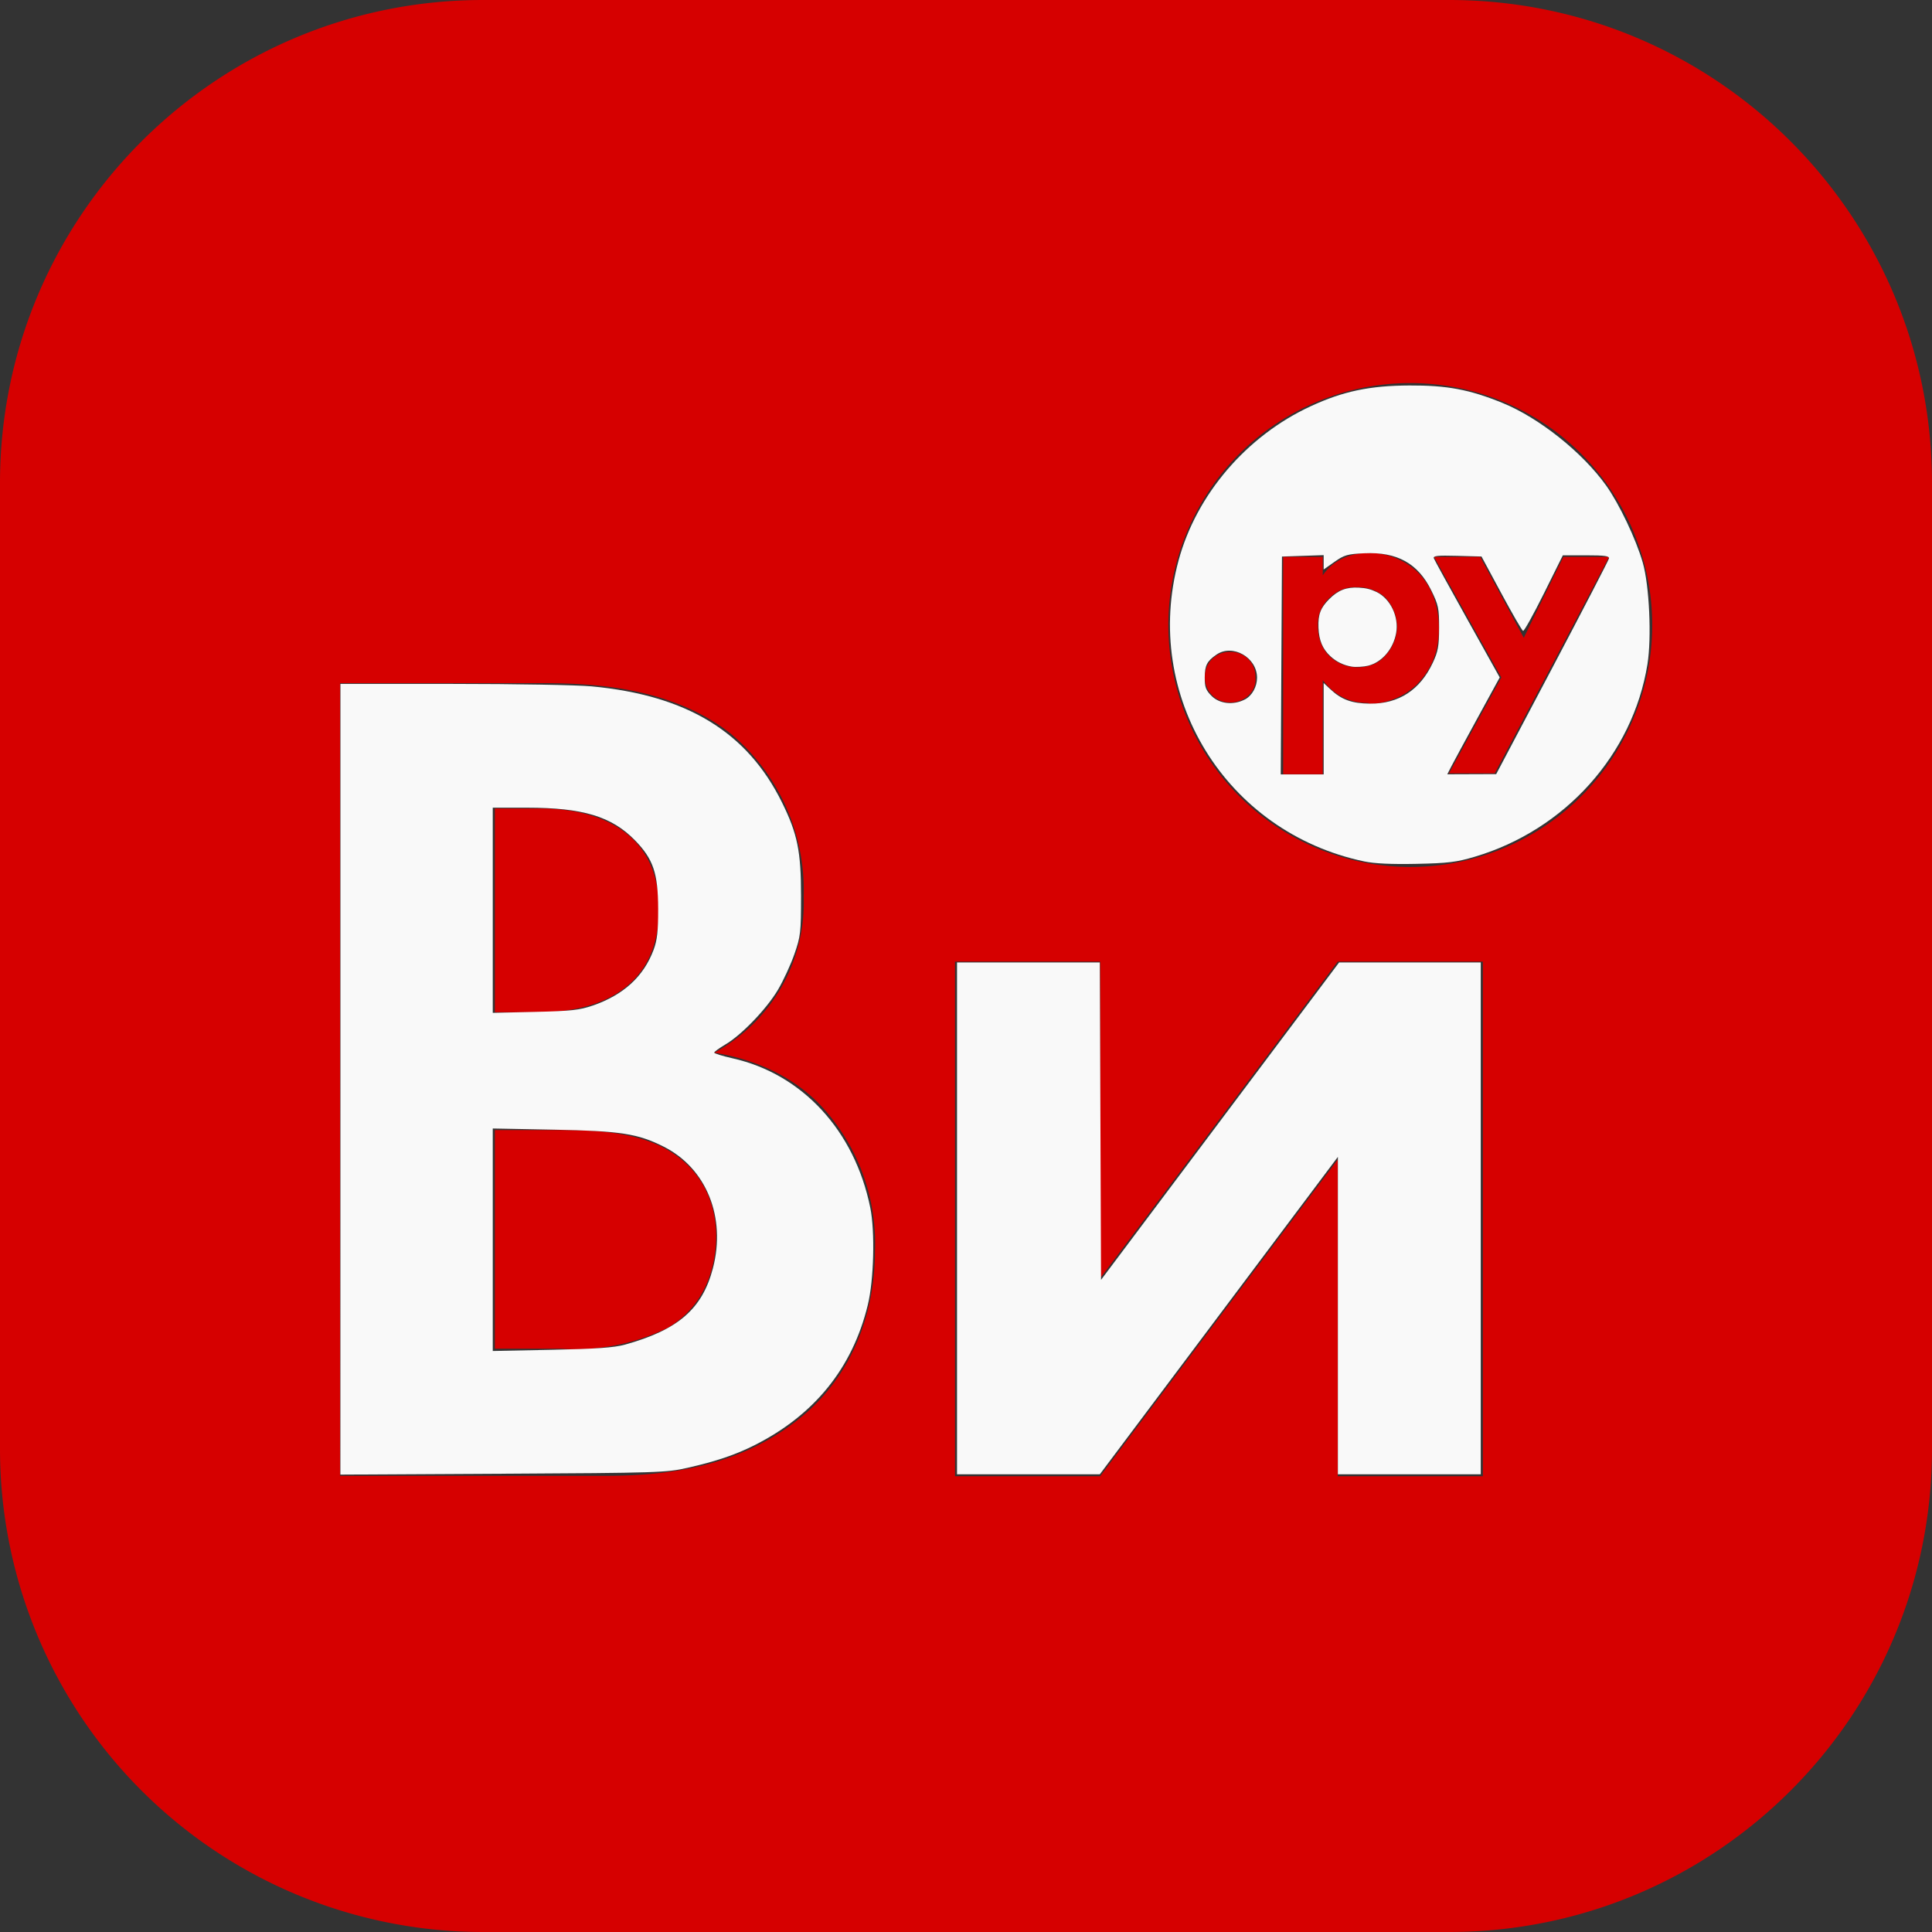 <?xml version="1.0" encoding="UTF-8" standalone="no"?>
<svg
   width="43.92"
   height="43.92"
   fill="none"
   version="1.1"
   id="svg1"
   sodipodi:docname="vi.svg"
   inkscape:export-filename="vi2.svg"
   inkscape:export-xdpi="96"
   inkscape:export-ydpi="96"
   xmlns:inkscape="http://www.inkscape.org/namespaces/inkscape"
   xmlns:sodipodi="http://sodipodi.sourceforge.net/DTD/sodipodi-0.dtd"
   xmlns="http://www.w3.org/2000/svg"
   xmlns:svg="http://www.w3.org/2000/svg">
  <rect width="100%" height="100%" fill="#333333" stroke="none"/>
  <defs
     id="defs1" />
  <sodipodi:namedview
     id="namedview1"
     pagecolor="#ffffff"
     bordercolor="#000000"
     borderopacity="0.25"
     inkscape:showpageshadow="2"
     inkscape:pageopacity="0.0"
     inkscape:pagecheckerboard="0"
     inkscape:deskcolor="#d1d1d1" />
  <path
     fill="#d60000"
     fill-rule="evenodd"
     d="m 10.98,0 h 21.96 c 6.07,0 10.98,4.91 10.98,10.98 v 21.96 c 0,6.07 -4.91,10.98 -10.98,10.98 H 10.98 A 10.98,10.98 0 0 1 0,32.94 V 10.98 C 0,4.91 4.92,0 10.98,0 Z M 21.71,33.55 V 21.86 h 3.3 v 7.2 l 5.4,-7.2 h 3.3 v 11.7 h -3.3 v -7.2 l -5.4,7.2 h -3.3 z m -5.47,-9.62 c 1.19,0.2 1.9,0.69 2.35,1.13 a 4.58,4.58 0 0 1 1.3,3.39 c 0,1.05 -0.3,2.54 -1.54,3.65 -1.36,1.19 -3,1.45 -4.58,1.45 H 7.73 V 15.53 h 4.46 c 0.99,0 2.94,0 4.4,1.13 a 4.64,4.64 0 0 1 1.68,3.73 3.87,3.87 0 0 1 -2.03,3.54 z m -3.96,-5.55 h -1.03 v 4.63 h 1 c 0.55,0 2.73,-0.06 2.73,-2.35 0,-1.67 -1.26,-2.28 -2.7,-2.28 z m 0.48,12.28 a 4.8,4.8 0 0 0 2.41,-0.47 c 0.86,-0.5 1.11,-1.38 1.11,-2.1 0,-0.56 -0.2,-1.54 -1.32,-2.06 -0.77,-0.34 -1.65,-0.34 -2.41,-0.34 h -1.3 v 4.97 z M 26.57,14.54 a 5.5,5.5 0 1 1 10.98,0 5.5,5.5 0 0 1 -10.98,0 z m 0.82,0.86 c 0,0.32 0.25,0.57 0.58,0.57 0.32,0 0.6,-0.25 0.57,-0.57 a 0.56,0.56 0 0 0 -0.57,-0.58 0.56,0.56 0 0 0 -0.58,0.58 z m 3.72,0.6 c 0.47,0 0.84,-0.2 1.09,-0.43 0.19,-0.2 0.51,-0.57 0.51,-1.28 0,-0.65 -0.25,-1.05 -0.48,-1.28 a 1.6,1.6 0 0 0 -1.1,-0.44 c -0.6,0 -0.92,0.3 -1.06,0.51 v -0.42 h -0.9 v 4.94 h 0.9 v -2.14 c 0.37,0.48 0.8,0.52 1.04,0.52 z m 1.83,1.58 h 1.04 l 2.6,-4.92 h -1.04 l -0.9,1.84 -0.99,-1.84 H 32.6 l 1.53,2.74 z m -1.18,-3.33 a 1,1 0 0 0 -0.27,-0.67 0.92,0.92 0 0 0 -0.63,-0.23 0.8,0.8 0 0 0 -0.6,0.21 0.81,0.81 0 0 0 -0.3,0.69 c 0,0.3 0.13,0.56 0.3,0.7 0.12,0.1 0.31,0.22 0.6,0.22 0.3,0 0.5,-0.12 0.6,-0.23 a 1,1 0 0 0 0.3,-0.69 z"
     clip-rule="evenodd"
     id="path1" />
  <path
     style="fill:#f9f9f9;stroke-width:1.322;stroke-linejoin:bevel"
     d="m 7.739,24.534 v -8.987 l 2.557,4.5e-5 c 1.406,2.5e-5 2.825,0.025 3.153,0.056 2.171,0.204 3.536,1.037 4.328,2.639 0.352,0.712 0.433,1.112 0.433,2.122 -4.04e-4,0.837 -0.01,0.92 -0.151,1.326 -0.083,0.238 -0.251,0.602 -0.373,0.809 -0.256,0.434 -0.828,1.029 -1.196,1.245 -0.139,0.082 -0.254,0.165 -0.254,0.185 0,0.02 0.189,0.078 0.419,0.13 1.587,0.357 2.774,1.646 3.129,3.396 0.11,0.542 0.082,1.644 -0.057,2.212 -0.348,1.43 -1.211,2.499 -2.572,3.185 -0.434,0.219 -0.874,0.368 -1.527,0.516 -0.479,0.109 -0.674,0.115 -4.196,0.134 l -3.694,0.02 z m 6.467,6.034 c 1.211,-0.336 1.76,-0.813 2.001,-1.737 0.302,-1.158 -0.148,-2.272 -1.115,-2.762 -0.588,-0.298 -0.983,-0.36 -2.496,-0.388 l -1.394,-0.027 v 2.529 2.529 l 1.339,-0.027 c 1.017,-0.021 1.418,-0.049 1.664,-0.117 z m -0.731,-7.708 c 0.703,-0.244 1.159,-0.663 1.385,-1.272 0.08,-0.217 0.103,-0.419 0.102,-0.927 -0.002,-0.811 -0.111,-1.133 -0.531,-1.562 -0.528,-0.54 -1.186,-0.738 -2.448,-0.738 h -0.781 v 2.332 2.332 l 0.961,-0.022 c 0.821,-0.019 1.012,-0.04 1.312,-0.144 z"
     id="path2" />
  <path
     style="fill:#f9f9f9;stroke-width:1.322;stroke-linejoin:bevel"
     d="m 21.756,27.697 v -5.818 h 1.623 1.623 l 0.014,3.608 0.014,3.608 2.706,-3.608 2.706,-3.608 h 1.61 1.61 v 5.818 5.818 h -1.624 -1.624 v -3.608 -3.608 l -2.706,3.608 -2.706,3.608 h -1.623 -1.623 z"
     id="path3" />
  <path
     style="fill:#f9f9f9;stroke-width:1.322;stroke-linejoin:bevel"
     d="m 31.011,19.582 c -3.143,-0.661 -5.054,-3.761 -4.218,-6.844 0.407,-1.501 1.548,-2.831 3.004,-3.503 0.737,-0.341 1.342,-0.468 2.242,-0.472 0.858,-0.004 1.364,0.091 2.117,0.397 0.832,0.339 1.818,1.124 2.355,1.876 0.298,0.417 0.68,1.22 0.833,1.751 0.15,0.519 0.205,1.709 0.107,2.314 -0.331,2.049 -1.87,3.765 -3.925,4.375 -0.417,0.124 -0.608,0.147 -1.326,0.162 -0.566,0.012 -0.953,-0.006 -1.191,-0.056 z m -0.92,-3.017 v -1.038 l 0.149,0.139 c 0.257,0.241 0.489,0.326 0.902,0.33 0.654,0.007 1.141,-0.31 1.431,-0.932 0.119,-0.255 0.141,-0.379 0.142,-0.791 7.76e-4,-0.445 -0.015,-0.521 -0.18,-0.856 -0.301,-0.61 -0.776,-0.874 -1.516,-0.84 -0.384,0.017 -0.461,0.039 -0.68,0.194 l -0.248,0.175 v -0.163 -0.163 l -0.474,0.016 -0.474,0.016 -0.014,2.476 -0.014,2.476 h 0.488 0.488 z m 5.196,-1.38 c 0.7,-1.328 1.28,-2.448 1.289,-2.488 0.014,-0.058 -0.095,-0.073 -0.515,-0.073 h -0.533 l -0.43,0.866 c -0.237,0.476 -0.45,0.86 -0.474,0.852 -0.024,-0.008 -0.246,-0.392 -0.494,-0.853 l -0.451,-0.838 -0.556,-0.015 c -0.445,-0.012 -0.55,-0.001 -0.528,0.056 0.015,0.04 0.359,0.665 0.763,1.39 l 0.735,1.318 -0.506,0.925 c -0.278,0.509 -0.546,1.004 -0.596,1.101 l -0.09,0.176 0.556,-0.002 0.556,-0.002 z m -6.989,0.717 c 0.165,-0.085 0.278,-0.288 0.278,-0.496 0,-0.461 -0.555,-0.777 -0.922,-0.525 -0.217,0.149 -0.266,0.245 -0.267,0.521 -0.001,0.218 0.025,0.288 0.156,0.419 0.181,0.181 0.495,0.215 0.754,0.081 z"
     id="path4" />
  <path
     style="fill:#f9f9f9;stroke-width:0.331;stroke-linejoin:bevel"
     d="m 30.734,15.155 c -0.187,-0.03 -0.355,-0.111 -0.49,-0.237 -0.178,-0.165 -0.26,-0.361 -0.271,-0.65 -0.011,-0.298 0.046,-0.451 0.246,-0.65 0.202,-0.202 0.389,-0.274 0.669,-0.259 0.167,0.009 0.268,0.034 0.403,0.098 0.316,0.152 0.514,0.564 0.447,0.934 -0.066,0.364 -0.32,0.662 -0.635,0.742 -0.099,0.025 -0.281,0.036 -0.369,0.022 z"
     id="path5" />
</svg>
